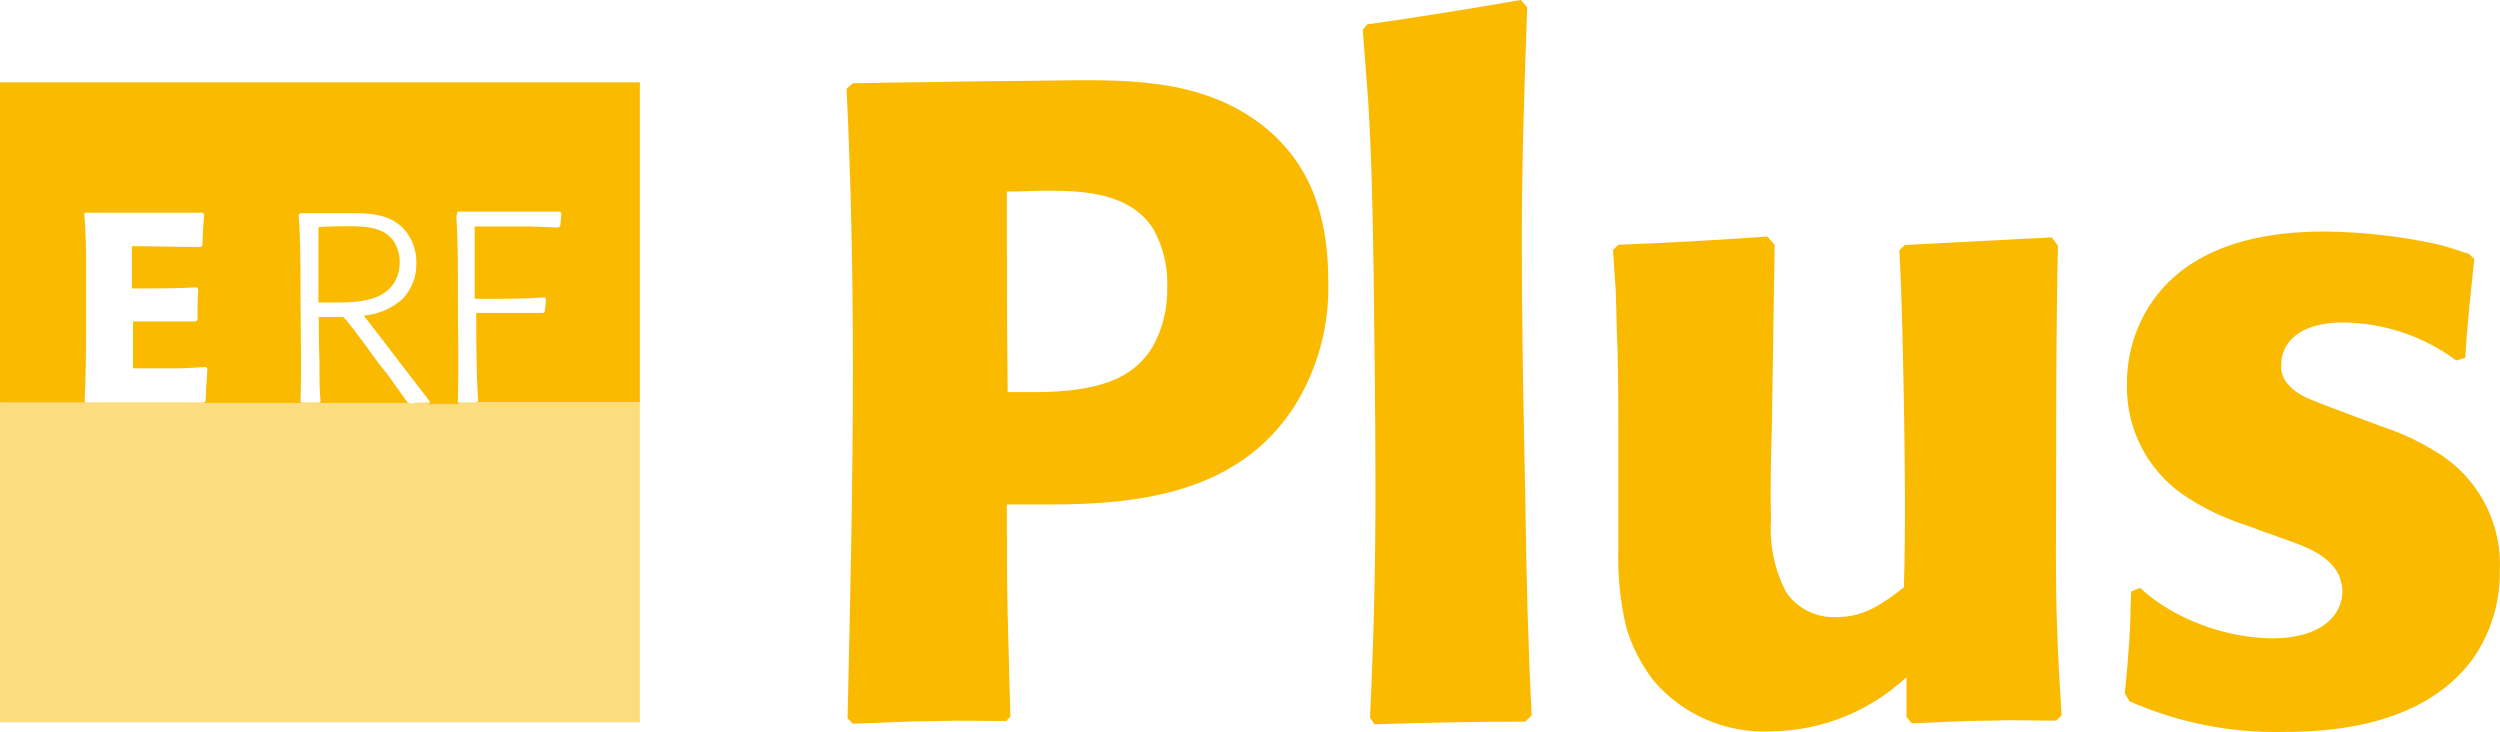 <svg xmlns="http://www.w3.org/2000/svg" height="175.7" width="600" version="1.1" viewBox="0 0 158.75 46.487">
 <g transform="translate(-26.458 -125.59)" fill="#f9ba00">
  <path d="m90.615 171.09c-0.054-2.177-0.117-4.3-0.17-6.478-0.054-2.347-0.054-4.704-0.054-6.988h2.751c5.85 0 12.041-0.806 15.535-6.271 1.483-2.389 2.222-5.164 2.123-7.974 0-5.564-2.177-8.198-4.067-9.748-4.059-3.207-9.103-2.974-13.806-2.921l-5.044 0.054c-2.41 0.054-4.874 0.054-7.284 0.117l-0.385 0.349c0.287 5.904 0.403 11.808 0.403 17.721 0 7.454-0.17 14.854-0.34 22.255l0.34 0.34c1.792-0.054 3.584-0.17 5.375-0.17 1.487-0.054 2.93 0 4.354 0zm-0.17-20.606c-0.054-4.247-0.054-8.484-0.054-12.731 0.896 0 1.72-0.054 2.526-0.054 2.347 0 5.277 0.117 6.764 2.41 0.629 1.119 0.939 2.39 0.896 3.673 0.039 1.317-0.27 2.621-0.896 3.781-1.084 1.792-2.867 2.813-6.943 2.921h-2.276zm23.294 21.099c3.207-0.107 6.424-0.17 9.577-0.17l0.403-0.403c-0.233-4.524-0.349-9.12-0.403-13.761-0.117-5.447-0.224-10.957-0.224-16.458 0-4.928 0.17-9.855 0.34-14.738l-0.403-0.466c-3.27 0.573-6.54 1.093-9.748 1.55l-0.287 0.34 0.34 4.48c0.233 3.673 0.287 7.284 0.349 10.948 0.054 4.704 0.117 9.345 0.117 13.994 0 4.65-0.117 9.542-0.349 14.245zm43.632-0.573c-0.117-1.792-0.233-3.727-0.287-5.564-0.117-2.983-0.063-5.904-0.063-8.834 0-5.16 0-10.267 0.117-15.428l-0.403-0.52-9.327 0.484-0.34 0.34c0.17 3.207 0.224 6.424 0.287 9.694 0.063 3.897 0.117 7.803 0 11.701-1.317 1.03-2.518 1.89-4.238 1.89-1.273 0.077-2.495-0.513-3.225-1.559-0.743-1.409-1.081-2.997-0.977-4.587-0.054-1.953 0-3.96 0.054-5.913l0.179-11.584-0.466-0.52c-3.154 0.227-6.307 0.4-9.461 0.52l-0.34 0.34 0.17 2.464c0.054 1.263 0.054 2.518 0.117 3.727 0.054 2.007 0.054 4.014 0.054 6.021v6.648c-0.059 1.735 0.116 3.472 0.52 5.16 0.371 1.201 0.954 2.327 1.72 3.324 1.867 2.181 4.642 3.369 7.508 3.216 3.177-0.049 6.222-1.275 8.547-3.44v2.526l0.34 0.403c1.666-0.054 3.324-0.17 4.99-0.17 1.38-0.054 2.813 0 4.184 0zm4.3-0.896c3.087 1.365 6.436 2.032 9.81 1.953 6.594 0 10.034-2.061 11.925-4.533 1.187-1.654 1.815-3.645 1.792-5.68 0.14-2.847-1.181-5.569-3.503-7.221-1.273-0.865-2.664-1.54-4.13-2.007l-2.813-1.057c-1.487-0.573-2.294-0.806-2.93-1.496-0.355-0.343-0.542-0.824-0.511-1.317 0-1.433 1.2-2.688 3.897-2.688 2.602 0.015 5.132 0.859 7.221 2.41l0.573-0.17c0.117-2.061 0.349-4.13 0.573-6.271l-0.332-0.323c-0.69-0.233-1.38-0.457-2.061-0.627-2.338-0.502-4.721-0.769-7.114-0.797-6.361 0-9.515 2.231-11.118 4.704-0.946 1.492-1.444 3.224-1.433 4.99-0.062 2.754 1.243 5.36 3.485 6.961 1.218 0.834 2.549 1.492 3.951 1.953l2.24 0.806c1.263 0.457 3.1 0.977 3.79 2.41 0.121 0.313 0.196 0.642 0.224 0.977 0 1.604-1.38 3.037-4.48 3.037-2.438-0.05-4.816-0.762-6.881-2.061-0.53-0.335-1.028-0.719-1.487-1.147l-0.573 0.233c-0.045 0.959-0.045 2.079-0.117 3.118-0.072 1.039-0.17 2.24-0.287 3.324z"/>
  <path opacity=".5" d="m67.088 171.46v-20.32h-13.493c-0.366 0-0.73 0.02-1.093 0.063l-0.099-0.063h-20.488v-0.045h-5.456v20.364z"/>
  <path d="m67.088 151.14v-20.32h-40.63v20.32h5.376v-0.072c0.072-1.568 0.09-3.145 0.09-4.731v-3.53c0-1.21 0-2.41-0.117-3.584l0.027-0.125h7.499l0.09 0.099c-0.054 0.663-0.099 1.317-0.117 1.98l-0.099 0.099c-1.469 0-2.921-0.054-4.372-0.054v2.688c1.38 0 2.751 0 4.112-0.072l0.099 0.117c-0.045 0.663-0.045 1.29-0.045 1.944l-0.099 0.099h-3.996v2.983h2.688c0.645 0 1.299-0.054 1.944-0.09l0.09 0.117c-0.054 0.699-0.09 1.38-0.117 2.079l-0.117 0.09h6.218l-0.072-0.072c0.072-2.338 0-4.677 0-7.015 0-1.622 0-3.261-0.117-4.865l0.099-0.099h3.413c1.192 0 2.428 0.117 3.261 1.111 0.47 0.578 0.719 1.306 0.699 2.052 0.027 0.857-0.297 1.689-0.896 2.303-0.682 0.597-1.535 0.96-2.437 1.039l1.263 1.639c0.627 0.833 1.281 1.675 1.926 2.509l1.021 1.335-0.054 0.134h1.89l-0.072-0.072c0.054-2.41 0-4.811 0-7.167 0-1.568 0-3.127-0.099-4.677l0.072-0.305h6.505l0.09 0.09c0 0.278-0.054 0.547-0.072 0.833l-0.117 0.09-1.908-0.072h-3.405v4.596h0.753c1.227 0 2.428 0 3.673-0.09l0.099 0.099c0 0.278-0.054 0.529-0.072 0.788l-0.099 0.099h-4.256c0 1.863 0 3.7 0.117 5.582l-0.09 0.09h10.357zm-20.409-11.109v4.766h1.317c1.227 0 2.921-0.117 3.584-1.416 0.175-0.35 0.264-0.737 0.26-1.129 0.008-0.472-0.124-0.936-0.376-1.335-0.6-0.896-1.792-0.959-2.786-0.959-0.663 0-1.335 0-1.98 0.054m0.045 8.87c0 0.735 0 1.469 0.072 2.204l-0.09 0.09h5.671l-0.081-0.054c-0.323-0.475-0.645-0.896-0.994-1.398-0.349-0.502-0.896-1.129-1.281-1.693-0.385-0.564-0.681-0.896-1.039-1.416-0.242-0.305-0.475-0.618-0.753-0.896h-1.55c0 1.075 0.018 2.132 0.054 3.172"/>
 </g>
</svg>
